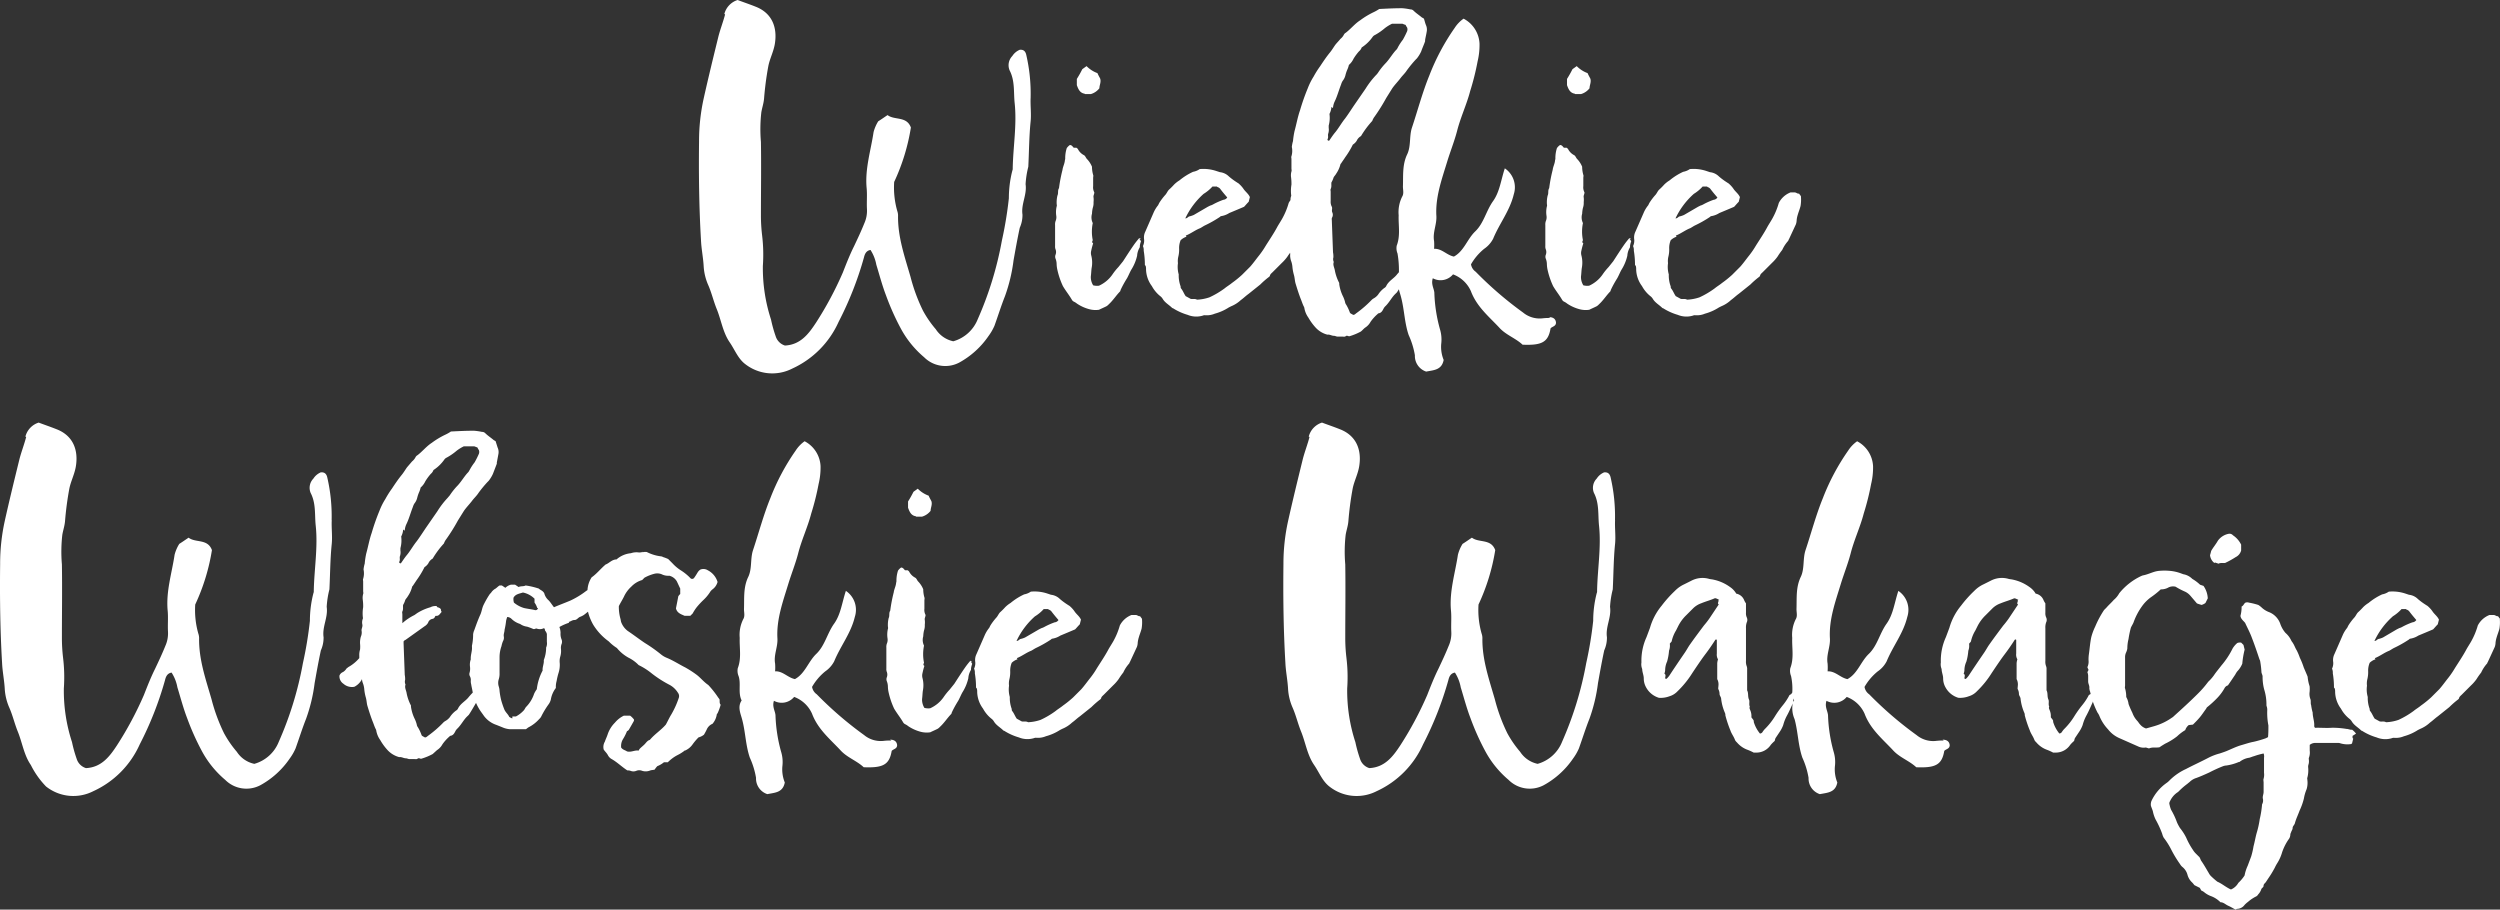 <svg id="Group_574" data-name="Group 574" xmlns="http://www.w3.org/2000/svg" xmlns:xlink="http://www.w3.org/1999/xlink" width="541.25" height="196.932" viewBox="0 0 541.25 196.932">
  <rect x="0" y="0" width="541.25" height="196.932" fill="#333333" stroke="none"/>
  <defs>
    <clipPath id="clip-path">
      <rect id="Rectangle_86" data-name="Rectangle 86" width="541.25" height="196.932" fill="#fff"/>
    </clipPath>
  </defs>
  <g id="Group_573" data-name="Group 573" clip-path="url(#clip-path)">
    <path id="Path_616" data-name="Path 616" d="M310.492,81.087l.165-.09.757.252c.42-.252.927-.085,1.434-.167a19.987,19.987,0,0,0,2.272-1.261,2.23,2.23,0,0,0,1.178-1.434V77.125a5.135,5.135,0,0,0-1.765-2.02,1,1,0,0,0-.927-.331,3.75,3.75,0,0,0-2.356,1.513c-.42.757-1.009,1.434-1.434,2.189-.083.331-.167.674-.252.927a2.42,2.42,0,0,0,.927,1.683" transform="translate(168.909 40.791)" fill="#fff"/>
    <path id="Path_617" data-name="Path 617" d="M320.413,117.409a13.522,13.522,0,0,0,2.609-1.6,9.71,9.71,0,0,1,1.765-1.346,2.358,2.358,0,0,1,.757-1.094l.91-.1c.505-.5,1.009-1.009,1.434-1.513.505-.59.927-1.261,1.434-1.935a.832.832,0,0,1,.331-.42,23.079,23.079,0,0,0,2.1-1.935,10.493,10.493,0,0,0,1.6-2.189,1.194,1.194,0,0,1,.674-.5c.589-.841,1.094-1.6,1.6-2.356a4.474,4.474,0,0,1,.422-.674,5.275,5.275,0,0,0,1.093-1.683,18.958,18.958,0,0,1,.505-3.029L337.4,96.02l-.5-.5a1.518,1.518,0,0,0-.841.083,4.675,4.675,0,0,0-1.011,1.179,17.6,17.6,0,0,1-2.441,3.7c-.505.674-1.094,1.346-1.6,2.1a8.892,8.892,0,0,1-.757.927l-.5.5a21.855,21.855,0,0,1-2.274,2.609c-1.683,1.683-3.448,3.281-5.216,4.881a1.2,1.2,0,0,1-.331.252,12.673,12.673,0,0,1-3.864,1.855l-1.765.5a2.78,2.78,0,0,1-1.261-.841c-.252-.252-.42-.589-.672-.841a4.965,4.965,0,0,1-1.011-1.683,19.878,19.878,0,0,1-.841-1.935,4.016,4.016,0,0,0-.5-1.515,6.6,6.6,0,0,0-.252-1.855c-.085-.168,0-.42,0-.674V98.714A2.336,2.336,0,0,1,312,97.62a3.2,3.2,0,0,0,.252-.841,8.316,8.316,0,0,1,.252-2.02,21.179,21.179,0,0,1,.505-2.441c.167-.42.422-.757.589-1.179a13.887,13.887,0,0,1,1.855-3.53,8.516,8.516,0,0,1,1.935-1.935,18.208,18.208,0,0,0,2.1-1.683,3.293,3.293,0,0,0,1.515-.331,2.266,2.266,0,0,1,1.683-.252,16.557,16.557,0,0,0,2.1,1.094,3.463,3.463,0,0,1,1.094.841c.505.589,1.009,1.178,1.434,1.683.42.167.757.252,1.009.331a2.573,2.573,0,0,0,.841-.42q.255-.5.505-1.009a5.174,5.174,0,0,0-.927-2.692L328,82.983a8.75,8.75,0,0,0-1.683-1.261,3.613,3.613,0,0,0-1.935-1.009c-.085,0-.167-.085-.252-.085a9.288,9.288,0,0,0-3.029-.672,10.234,10.234,0,0,0-1.6,0,5.606,5.606,0,0,0-1.178.167c-.927.252-1.765.674-2.692.841-.085,0-.17.083-.252.083a13.44,13.44,0,0,0-4.881,3.787,4.884,4.884,0,0,1-1.178,1.434c-.505.589-1.094,1.093-1.6,1.683l-.5.5a21.4,21.4,0,0,0-1.935,3.618,12.379,12.379,0,0,0-.841,2.272c-.252,1.179-.337,2.441-.505,3.618a7.689,7.689,0,0,0-.084,1.434,2.732,2.732,0,0,1-.252,1.434,4.122,4.122,0,0,0,.252.589l-.252.5a2.457,2.457,0,0,1,.167.757v1.261c0,.5.331.927.252,1.434a2.456,2.456,0,0,0,.167.757c.034.172.082.342.121.51l-.386.229a12.206,12.206,0,0,1-1.434,2.187,24.244,24.244,0,0,0-1.683,2.356,14.775,14.775,0,0,1-2.272,2.863,4.748,4.748,0,0,0-.505.672.724.724,0,0,1-.5.252,7.322,7.322,0,0,1-1.346-2.524c.085-.42-.331-.674-.5-1.009a3.2,3.2,0,0,0-.252-1.515c-.085-.252-.252-.5-.085-.757-.252-.505,0-1.094-.167-1.515-.331-.674-.085-1.434-.422-2.02V101.32a1.661,1.661,0,0,0-.085-.674,2.663,2.663,0,0,1-.167-1.178V92.4a3.267,3.267,0,0,1,.167-1.261,1.234,1.234,0,0,0,0-1.093,2.155,2.155,0,0,1-.167-1.011V87.014a3.459,3.459,0,0,1-.422-.757,2.275,2.275,0,0,0-1.683-1.346,4.393,4.393,0,0,0-1.346-1.434,9.356,9.356,0,0,0-3.618-1.6c-.337-.083-.674-.083-.927-.167a5.18,5.18,0,0,0-3.864.42l-1.515.757a6.8,6.8,0,0,0-2.02,1.434,25.77,25.77,0,0,0-2.861,3.2,13.139,13.139,0,0,0-2.524,4.791l-.757,2.02a12.239,12.239,0,0,0-1.093,5.47,2.694,2.694,0,0,0,.167,1.434c0,.672.331,1.346.331,2.02a3.9,3.9,0,0,0,.505,1.935,4.7,4.7,0,0,0,2.782,2.272,5.344,5.344,0,0,0,2.272-.331,3.927,3.927,0,0,0,1.765-1.094,20.562,20.562,0,0,0,3.2-3.955c.841-1.261,1.683-2.524,2.609-3.788.841-1.093,1.6-2.187,2.356-3.366.083-.083.167-.167.331,0v2.944a2.006,2.006,0,0,0,.252,1.264,3.72,3.72,0,0,0-.167.841v3.281a.512.512,0,0,0,.083.331,2.509,2.509,0,0,1,.17,1.346c0,.252-.085.505,0,.674a2.232,2.232,0,0,1,.252,1.009c0,.331.252.589.337.927a10.531,10.531,0,0,0,.841,3.2,1.069,1.069,0,0,1,.083.505,25.066,25.066,0,0,0,1.094,3.281c.252.757.757,1.346,1.009,2.1a2.24,2.24,0,0,0,.42.505,5.418,5.418,0,0,0,2.1,1.515,11.833,11.833,0,0,1,1.515.674h.505a3.742,3.742,0,0,0,3.2-1.683,7.716,7.716,0,0,1,.841-.841,4.92,4.92,0,0,1,.167-.59l1.009-1.513a6.645,6.645,0,0,0,.674-1.346,9.109,9.109,0,0,1,.841-2.1c.5-.927.927-1.935,1.346-2.861v-.168a17.23,17.23,0,0,0,1.034,2.451,3.305,3.305,0,0,1,.422.757,9.281,9.281,0,0,0,1.855,2.863,6.345,6.345,0,0,0,2.524,1.935L314.607,118a2.732,2.732,0,0,0,1.434.252c.331-.085.672.167.927.167.757-.331,1.515-.085,2.272-.252.337-.252.757-.5,1.179-.757m-31.91-31.151c.167.42-.337.757.084,1.009l-2.02,3.029a18.317,18.317,0,0,1-1.179,1.515c-1.009,1.346-2.02,2.692-3.029,4.124-.42.589-.757,1.261-1.179,1.855-1.093,1.6-2.187,3.2-3.281,4.881a4.8,4.8,0,0,1-.589.674c-.167.083-.252,0-.337-.085,0-.331.252-.757-.167-1.009a2.457,2.457,0,0,0,.167-.757,4.6,4.6,0,0,1,.422-1.855,11.392,11.392,0,0,0,.422-2.356,3.12,3.12,0,0,0,.168-1.515c.167-.252.419-.42.419-.589a7.613,7.613,0,0,1,.927-2.272l.505-1.009a8.827,8.827,0,0,1,1.683-2.272l1.515-1.515a4.785,4.785,0,0,1,1.765-1.094c1.009-.42,2.02-.674,2.944-1.094.422,0,.674.337,1.009.252Z" transform="translate(148.316 43.609)" fill="#fff"/>
    <path id="Path_618" data-name="Path 618" d="M295.149,126.43l.246.172a12.479,12.479,0,0,0-1.765.085,5.636,5.636,0,0,1-4.122-1.261,78.847,78.847,0,0,1-10.266-8.836,2.427,2.427,0,0,1-1.011-1.6,11.977,11.977,0,0,1,2.863-3.366,5.978,5.978,0,0,0,1.935-2.187c1.346-3.283,3.618-6.06,4.461-9.6a4.946,4.946,0,0,0-1.935-5.637c-.841,2.524-1.094,5.05-2.524,7.068-1.515,2.1-2.02,4.791-3.864,6.564-1.765,1.683-2.439,4.292-4.637,5.47-1.6-.331-2.609-1.765-4.292-1.683a11.326,11.326,0,0,0,0-1.683c-.331-1.855.59-3.53.505-5.385-.252-4.124,1.178-7.994,2.356-11.866.674-2.189,1.515-4.292,2.1-6.479.757-3.029,2.1-5.807,2.861-8.751a54.9,54.9,0,0,0,1.6-6.4,15.2,15.2,0,0,0,.42-3.864,6.445,6.445,0,0,0-3.45-5.385,7.32,7.32,0,0,0-1.935,2.02,48.073,48.073,0,0,0-5.47,10.266c-1.515,3.71-2.524,7.574-3.787,11.36-.589,1.855-.167,3.957-1.009,5.719-1.094,2.272-.841,4.637-.927,6.985,0,.757.252,1.515-.167,2.189a7.537,7.537,0,0,0-.757,4.039c-.085,2.189.422,4.377-.42,6.564a2.971,2.971,0,0,0,.167,1.683,13.328,13.328,0,0,1,.264,3.589.81.81,0,0,0-.19.291l-.41.246a12.21,12.21,0,0,1-1.434,2.187,23.36,23.36,0,0,0-1.683,2.356,14.784,14.784,0,0,1-2.274,2.863,4.539,4.539,0,0,0-.5.672.728.728,0,0,1-.505.252,7.322,7.322,0,0,1-1.346-2.524c.083-.42-.337-.674-.505-1.009a3.2,3.2,0,0,0-.252-1.515c-.083-.252-.252-.5-.083-.757-.252-.505,0-1.094-.17-1.515-.331-.674-.083-1.434-.42-2.02v-4.543a1.66,1.66,0,0,0-.083-.674,2.661,2.661,0,0,1-.167-1.178v-7.068a3.266,3.266,0,0,1,.167-1.261,1.255,1.255,0,0,0,0-1.093,2.156,2.156,0,0,1-.167-1.011V96.9a3.306,3.306,0,0,1-.422-.757,2.276,2.276,0,0,0-1.683-1.346,4.408,4.408,0,0,0-1.346-1.434,9.355,9.355,0,0,0-3.618-1.6c-.331-.083-.674-.083-.927-.167a5.188,5.188,0,0,0-3.864.42l-1.515.757a6.768,6.768,0,0,0-2.02,1.434,25.657,25.657,0,0,0-2.863,3.2,13.138,13.138,0,0,0-2.524,4.791l-.757,2.02a12.257,12.257,0,0,0-1.094,5.47,2.693,2.693,0,0,0,.167,1.434c0,.672.337,1.346.337,2.02a3.909,3.909,0,0,0,.5,1.935,4.7,4.7,0,0,0,2.782,2.272,5.344,5.344,0,0,0,2.272-.331,3.927,3.927,0,0,0,1.765-1.094,20.563,20.563,0,0,0,3.2-3.955c.841-1.261,1.683-2.524,2.607-3.788.841-1.093,1.6-2.187,2.356-3.366.085-.083.167-.167.337,0v2.944a2.028,2.028,0,0,0,.252,1.264,3.718,3.718,0,0,0-.167.841v3.281a.5.5,0,0,0,.085.331,2.493,2.493,0,0,1,.167,1.346c0,.252-.085.505,0,.674a2.253,2.253,0,0,1,.252,1.009c0,.331.252.589.331.927a10.575,10.575,0,0,0,.841,3.2,1.07,1.07,0,0,1,.085.505,24.759,24.759,0,0,0,1.094,3.281c.252.757.757,1.346,1.009,2.1a2.2,2.2,0,0,0,.42.505,5.391,5.391,0,0,0,2.1,1.515,12.055,12.055,0,0,1,1.515.674h.5a3.739,3.739,0,0,0,3.2-1.683,7.712,7.712,0,0,1,.841-.841,5.58,5.58,0,0,1,.167-.59q.508-.756,1.009-1.513a6.646,6.646,0,0,0,.674-1.346,9.134,9.134,0,0,1,.841-2.1c.453-.832.838-1.725,1.215-2.57a5.809,5.809,0,0,0,.4,3.4c.757,2.782.757,5.637,1.683,8.331a17.509,17.509,0,0,1,1.346,4.377,3.553,3.553,0,0,0,2.439,3.53c1.683-.331,3.366-.331,3.787-2.524a7.493,7.493,0,0,1-.5-3.71,7.614,7.614,0,0,0-.252-2.782,32.964,32.964,0,0,1-1.261-8.079c-.085-.927-.757-1.855-.331-3.114a3.5,3.5,0,0,0,4.376-.841,6.852,6.852,0,0,1,3.864,3.618c1.264,3.366,3.864,5.47,6.144,7.909,1.434,1.6,3.53,2.272,5.05,3.7,4.124.168,5.555-.5,6.06-3.53.331-.42,1.178-.42,1.178-1.261-.085-.841-.674-1.178-1.515-1.178M246.591,96.119c.167.42-.331.757.085,1.009l-2.02,3.029a18.308,18.308,0,0,1-1.178,1.515c-1.009,1.346-2.02,2.692-3.029,4.124-.42.589-.757,1.261-1.178,1.855-1.094,1.6-2.189,3.2-3.283,4.881a4.793,4.793,0,0,1-.589.674.243.243,0,0,1-.331-.085c0-.331.252-.757-.169-1.009a2.459,2.459,0,0,0,.169-.757,4.577,4.577,0,0,1,.42-1.855,11.6,11.6,0,0,0,.42-2.356,3.139,3.139,0,0,0,.167-1.515c.167-.252.422-.42.422-.589a7.57,7.57,0,0,1,.927-2.272l.505-1.009a8.828,8.828,0,0,1,1.683-2.272l1.515-1.515a4.785,4.785,0,0,1,1.765-1.094c1.009-.42,2.02-.674,2.944-1.094.42,0,.672.337,1.009.252Zm16.229,22.129a4.742,4.742,0,0,1,.022-.756,3.089,3.089,0,0,0,.155.419,2.637,2.637,0,0,0-.182.337" transform="translate(125.438 33.727)" fill="#fff"/>
    <path id="Path_619" data-name="Path 619" d="M344.89,111.943c-.422.085-.841-.167-1.261-.167a18.607,18.607,0,0,0-3.114-.252c-1.094.085-2.189,0-3.281,0-.168,0-.337.085-.505-.083,0-.085-.085-.168-.085-.252.085-1.009-.331-1.935-.331-2.944a10.656,10.656,0,0,1-.331-1.6c-.17-.42,0-.927-.17-1.346a3.138,3.138,0,0,1-.167-1.515,6.362,6.362,0,0,0,0-1.261,8.75,8.75,0,0,1-.42-2.02c0-.085-.085-.168-.085-.252l-.757-1.765a15.623,15.623,0,0,0-.841-2.1,13.049,13.049,0,0,0-.674-1.6c-.331-.505-.5-1.094-.841-1.6-.083-.167-.252-.331-.331-.5A4.915,4.915,0,0,0,330.434,91a6.029,6.029,0,0,1-1.094-1.855,4.248,4.248,0,0,0-2.356-2.607,4.961,4.961,0,0,1-1.683-1.009,4.661,4.661,0,0,0-.757-.59,14.4,14.4,0,0,0-2.02-.5,1.156,1.156,0,0,0-.757,0c-.331.167-.42.674-.841.841a7.306,7.306,0,0,1-.252,2.02c.085.674.589,1.009,1.009,1.515.505,1.094,1.094,2.189,1.515,3.366.589,1.515,1.094,3.029,1.6,4.546a1.193,1.193,0,0,1,.167.5,19.294,19.294,0,0,1,.252,2.189c0,.331.252.674.252,1.009a10.494,10.494,0,0,0,.337,2.782,11.041,11.041,0,0,1,.5,3.281,1.07,1.07,0,0,0,.085.505,2.32,2.32,0,0,1,.085.757,14.429,14.429,0,0,0,.252,3.283c0,.841,0,1.683-.083,2.524l-.505.252a23.5,23.5,0,0,1-2.607.757c-.927.167-1.855.5-2.782.757-1.094.337-2.1.841-3.114,1.261-.42.167-.927.337-1.434.505a12.179,12.179,0,0,0-2.439.927c-1.6.841-3.281,1.6-4.881,2.441a12.176,12.176,0,0,0-3.618,2.524,3.666,3.666,0,0,1-.589.5,9.928,9.928,0,0,0-3.215,3.779,2.007,2.007,0,0,0-.167,1.178c.167.505.331.841.42,1.178a7.341,7.341,0,0,0,.589,1.765,20.943,20.943,0,0,1,1.434,3.114,3.426,3.426,0,0,0,.331.841,15.946,15.946,0,0,1,1.6,2.524,25,25,0,0,0,1.935,3.2,2.28,2.28,0,0,0,.589.674,3.247,3.247,0,0,1,1.011,1.6,3.482,3.482,0,0,0,1.009,1.683c.252.252.42.505.5.589l1.179.59a4.781,4.781,0,0,0,.331.589,2.108,2.108,0,0,1,.589.331,4.891,4.891,0,0,0,1.434.841,5.651,5.651,0,0,1,2.1,1.346c.672,0,1.093.5,1.683.757s1.093.589,1.6.841c.167-.083.252-.167.331-.167a2.036,2.036,0,0,0,1.6-.841,5.419,5.419,0,0,1,.757-.674,8.065,8.065,0,0,1,1.765-1.178,1.021,1.021,0,0,0,.42-.42,2.986,2.986,0,0,0,.674-1.094c.083-.331.5-.42.5-.757,0-.42.337-.59.505-.841l.5-.757a21.913,21.913,0,0,0,1.434-2.356,9.279,9.279,0,0,1,.5-.927,9.093,9.093,0,0,0,1.094-2.441,11.547,11.547,0,0,1,1.346-2.693,1.777,1.777,0,0,0,.42-1.094,1.194,1.194,0,0,1,.167-.5c.083-.337.331-.589.331-.927,0-.42.42-.674.505-1.094.252-.927.674-1.765,1.009-2.693a13.811,13.811,0,0,0,.927-2.607,9.094,9.094,0,0,1,.589-2.02,4.792,4.792,0,0,0,.167-1.935c0-.167-.085-.42,0-.589a6.288,6.288,0,0,0,.167-2.189,1.6,1.6,0,0,1,.085-.672,2.365,2.365,0,0,0,.083-.757c0-.252-.083-.5,0-.674a3.153,3.153,0,0,0,.17-1.513v-1.258a1.9,1.9,0,0,1,1.261-.42h4.791a1.443,1.443,0,0,1,.589.083,5.207,5.207,0,0,0,2.272.167c.085,0,.17-.083.252-.167.085-.331.167-.674.252-1.009-.252-.167-.087-.42-.167-.589l.773-.5a4.015,4.015,0,0,0-.841-.841M325.611,122.8l.079-.082c-.083.167,0,.42,0,.674v2.02c0,.505-.252.927-.167,1.434a1.672,1.672,0,0,1-.167,1.261,21.09,21.09,0,0,1-.505,3.2,19.7,19.7,0,0,1-.672,3.029c-.252.927-.422,1.935-.674,2.861a16.563,16.563,0,0,1-.505,2.189q-.378,1.011-.757,2.02a8.745,8.745,0,0,0-.674,2.1,8.391,8.391,0,0,1-1.346,1.6,3.31,3.31,0,0,1-1.6,1.434c-1.009-.42-1.935-1.261-2.944-1.683a16.3,16.3,0,0,1-1.261-1.094,2.606,2.606,0,0,1-.589-.757c-.505-.841-1.011-1.765-1.6-2.609-.252-.331-.252-.757-.589-1.009l-.757-.757a4.674,4.674,0,0,1-.505-.674,15.685,15.685,0,0,1-1.434-2.609,11.231,11.231,0,0,0-1.346-2.1,9.484,9.484,0,0,1-.672-1.261,15.594,15.594,0,0,0-1.261-2.693,5.411,5.411,0,0,1-.331-1.094.812.812,0,0,1,.085-.757,4.619,4.619,0,0,1,1.513-1.855,2.206,2.206,0,0,0,.505-.422,15.1,15.1,0,0,1,1.765-1.513c.167-.168.331-.252.5-.42a3.568,3.568,0,0,1,1.434-.841c.927-.337,1.855-.757,2.782-1.179a31.774,31.774,0,0,1,2.944-1.346,2.448,2.448,0,0,1,.757-.168,10.811,10.811,0,0,0,2.693-.757.309.309,0,0,0,.252-.085,4.343,4.343,0,0,1,2.02-.841c.331-.083.674-.252,1.009-.331a15.28,15.28,0,0,1,2.1-.589,1.856,1.856,0,0,1,.085.927v3.264a3.138,3.138,0,0,1-.167,1.515" transform="translate(164.382 46.033)" fill="#fff"/>
    <path id="Path_620" data-name="Path 620" d="M363.008,88.877v-.094c-.083-.167-.252-.331-.42-.589-.331.083-.589-.252-.927-.252h-.927a4.808,4.808,0,0,0-2.524,2.272,15.747,15.747,0,0,1-1.434,3.45c-.337.589-.674,1.094-1.011,1.683-.757,1.434-1.683,2.782-2.524,4.122a18.567,18.567,0,0,1-1.434,2.1c-.674.841-1.261,1.683-1.935,2.441l-1.765,1.765a22.033,22.033,0,0,1-2.189,1.765c-.5.42-1.094.757-1.6,1.178a18.624,18.624,0,0,1-3.283,1.935,9.47,9.47,0,0,1-2.692.505c-.42-.252-.841-.085-1.346-.167-.331-.168-.757-.42-1.093-.59-.42-.589-.589-1.178-1.009-1.683a.618.618,0,0,1-.085-.42,6.814,6.814,0,0,1-.422-2.607,5.89,5.89,0,0,1-.167-2.441,3.967,3.967,0,0,1,.083-1.434,6.282,6.282,0,0,0,.167-1.765,4.4,4.4,0,0,1,.337-1.765,3.345,3.345,0,0,1,1.261-.757l-.155-.246c1.093-.42,2.02-1.179,3.114-1.6.331-.167.674-.42,1.009-.589a25.388,25.388,0,0,0,3.283-1.855c.083-.085.167-.167.252-.167a4.522,4.522,0,0,0,1.765-.674c1.009-.42,2.02-.841,3.2-1.346.252-.252.589-.674,1.009-1.094l.252-1.009c-.337-.757-1.009-1.178-1.434-1.855A6.288,6.288,0,0,0,347.353,86c-.083-.083-.167-.083-.252-.167a14.808,14.808,0,0,1-1.855-1.346,3.236,3.236,0,0,0-1.935-.927l-.757-.252a8.788,8.788,0,0,0-3.618-.42,3.654,3.654,0,0,1-1.434.589,13.41,13.41,0,0,0-2.944,1.855,6.382,6.382,0,0,0-1.178.927,14.046,14.046,0,0,1-1.094,1.094c-.331.331-.505.841-.841,1.178a12.508,12.508,0,0,0-1.261,1.683c-.085.167-.167.337-.252.505a6.818,6.818,0,0,0-1.009,1.683l-1.765,4.039a2.873,2.873,0,0,0-.252,1.683,2.732,2.732,0,0,1-.252,1.434,2.153,2.153,0,0,1,.167,1.009,18.588,18.588,0,0,1,.252,3.029c0,.083.083.167.167.252a2.362,2.362,0,0,1,.083.757,6.277,6.277,0,0,0,1.261,3.618,7.148,7.148,0,0,0,1.935,2.272,2.2,2.2,0,0,1,.42.505c.505.841,1.346,1.261,2.02,1.935.083.085.252.085.331.168a12.227,12.227,0,0,0,3.029,1.346,4.887,4.887,0,0,0,3.281.167,1.068,1.068,0,0,1,.505-.083,4.436,4.436,0,0,0,2.1-.337,10.739,10.739,0,0,0,3.029-1.346l.505-.252a6.946,6.946,0,0,0,2.1-1.346c.589-.42,1.094-.927,1.683-1.346l2.524-2.02a18.55,18.55,0,0,1,1.935-1.683c.084-.083.167-.167.167-.252.085-.337.331-.505.589-.757l2.02-2.02a8.959,8.959,0,0,0,1.178-1.346,14.681,14.681,0,0,1,1.009-1.434,7.655,7.655,0,0,1,1.261-1.935c.085-.083.085-.252.17-.331l1.513-3.283a3.055,3.055,0,0,0,.167-.927,5.916,5.916,0,0,1,.252-1.179c.167-.589.422-1.178.59-1.855a8.187,8.187,0,0,0,.083-2.02m-23.212-.611a8.509,8.509,0,0,0,1.935-1.6h1.009v.1a1.145,1.145,0,0,1,.674.42c.505.672,1.009,1.261,1.515,1.855a1.114,1.114,0,0,1-.841.5,16.124,16.124,0,0,0-2.1.927,3.088,3.088,0,0,1-.757.331l-.505.252-3.016,1.771a4.734,4.734,0,0,1-1.009.331c-.252.085-.42.42-.841.42a16.508,16.508,0,0,1,3.955-5.3" transform="translate(178.232 45.206)" fill="#fff"/>
    <path id="Path_621" data-name="Path 621" d="M251.564,80.324a37.364,37.364,0,0,0-.927-9.173c-.168-.841-.59-1.261-1.434-1.178a3.543,3.543,0,0,0-1.6,1.346,2.87,2.87,0,0,0-.589,3.114c1.178,2.274.841,4.713,1.094,7.07.5,4.713-.337,9.428-.42,14.138a1.044,1.044,0,0,1-.085.5,24.2,24.2,0,0,0-.757,5.975,83.239,83.239,0,0,1-1.515,9.169,75.034,75.034,0,0,1-5.216,17,8.036,8.036,0,0,1-5.3,4.791,6,6,0,0,1-3.787-2.609,22.884,22.884,0,0,1-2.782-4.037,38.119,38.119,0,0,1-2.693-7.322c-1.261-4.376-2.782-8.666-2.694-13.292a3.013,3.013,0,0,0-.167-.927,18.631,18.631,0,0,1-.674-6.311A44.132,44.132,0,0,0,225.636,86.8c-.927-2.524-3.53-1.516-5.05-2.692-.757.5-1.346.927-2.02,1.346a8.241,8.241,0,0,0-1.009,2.356c-.59,3.955-1.855,7.832-1.515,11.948.167,1.515,0,3.114.083,4.713a6.623,6.623,0,0,1-.589,3.113c-.674,1.683-1.434,3.283-2.187,4.881-.927,1.855-1.683,3.787-2.441,5.719a74.512,74.512,0,0,1-5.8,10.852c-1.6,2.441-3.366,4.791-6.728,4.963a3.033,3.033,0,0,1-2.02-2.02,29.063,29.063,0,0,1-1.009-3.618,35.941,35.941,0,0,1-1.765-11.612,34.982,34.982,0,0,0-.167-6.646,36.554,36.554,0,0,1-.252-4.292c0-5.3.085-10.6,0-15.9a32.529,32.529,0,0,1,.085-6.4c.167-1.009.505-1.935.589-2.944a67.972,67.972,0,0,1,.927-7.068c.331-1.683,1.178-3.2,1.434-4.963.505-3.281-.505-6.479-4.207-7.909-1.261-.505-2.524-.927-3.864-1.434a4.306,4.306,0,0,0-2.873,3.036l.169.085c-.422,1.6-1.009,3.114-1.434,4.713-1.094,4.459-2.189,8.918-3.2,13.464a42.768,42.768,0,0,0-1.009,9.257c-.085,7.153,0,14.3.42,21.458.085,1.935.505,3.864.589,5.805a11.875,11.875,0,0,0,.927,3.787c.757,1.683,1.178,3.535,1.855,5.218,1.009,2.439,1.346,5.131,2.861,7.32,1.094,1.6,1.765,3.448,3.283,4.637a9.51,9.51,0,0,0,10.266,1.009A20.188,20.188,0,0,0,210,128.883,73.312,73.312,0,0,0,215.475,115c.167-.674.422-1.515,1.434-1.683a8.821,8.821,0,0,1,1.261,3.2c.674,2.187,1.261,4.461,2.1,6.646a54.344,54.344,0,0,0,3.2,7.153,21.359,21.359,0,0,0,5.05,6.227,6.48,6.48,0,0,0,7.574,1.178,18.415,18.415,0,0,0,6.4-5.805,11.287,11.287,0,0,0,1.261-2.189c.757-2.1,1.434-4.292,2.274-6.4a35.754,35.754,0,0,0,1.855-7.742c.42-2.356.841-4.713,1.346-7.068a6.715,6.715,0,0,0,.59-2.863c-.337-2.272,1.009-4.291.672-6.564a19.607,19.607,0,0,1,.59-3.787c.167-3.281.167-6.563.5-9.846.167-1.683-.083-3.448,0-5.132" transform="translate(98.082 32.297)" fill="#fff"/>
    <path id="Path_622" data-name="Path 622" d="M128.873,74.423l.087.085h1.261a3.663,3.663,0,0,0,1.855-1.263c0-.674.42-1.346.167-2.1-.167-.331-.422-.757-.589-1.178a6.294,6.294,0,0,1-2.356-1.515c-.331.252-.589.42-.927.674-.337.672-.757,1.434-1.179,2.1v1.346c.337.927.674,1.683,1.683,1.855" transform="translate(69.4 37.348)" fill="#fff"/>
    <path id="Path_623" data-name="Path 623" d="M142.743,99.867c-.083-.083-.167-.083-.252-.167h-.167a18.3,18.3,0,0,0-1.178,1.515c-.757,1.094-1.515,2.272-2.272,3.448l-1.011,1.261a13.3,13.3,0,0,0-1.346,1.683,7.089,7.089,0,0,1-2.863,2.356,3.215,3.215,0,0,1-1.261-.083,3.359,3.359,0,0,1-.5-1.935c.083-.589.083-1.179.167-1.765a6.2,6.2,0,0,0-.085-2.782,2.065,2.065,0,0,1,0-1.009,15.48,15.48,0,0,1,.42-1.6c-.42-.252-.083-.589-.083-.674a9.143,9.143,0,0,1,0-3.71,2.812,2.812,0,0,1-.167-2.02,6.428,6.428,0,0,1,.167-1.261,3.267,3.267,0,0,0,.167-1.261,4.085,4.085,0,0,0,0-1.009c-.085-.42.167-.674.167-1.094a2.287,2.287,0,0,1-.252-1.346V86.641c0-.252.085-.505,0-.674a6.435,6.435,0,0,1-.252-1.765,5.3,5.3,0,0,0-1.094-1.683c-.252-.252-.337-.672-.674-.841a3.034,3.034,0,0,1-1.261-1.261c-.085-.167-.252-.252-.331-.331h-.59c-.252-.252-.42-.589-.841-.589a2.581,2.581,0,0,0-.672.674,7.079,7.079,0,0,0-.337,2.272c0,.167-.083.331-.083.5-.085.674-.42,1.261-.505,1.935a32.75,32.75,0,0,0-.757,3.955c-.337.505-.085,1.094-.337,1.6a6.282,6.282,0,0,0-.167,1.765c0,.168.085.42,0,.59a5.451,5.451,0,0,0-.085,2.02,2.054,2.054,0,0,1-.083,1.009,2.153,2.153,0,0,0-.167,1.009v4.546a1.66,1.66,0,0,0,.083.674,1.651,1.651,0,0,1,0,1.261,1.177,1.177,0,0,0,0,.757,3.363,3.363,0,0,1,.252,1.261,6.427,6.427,0,0,0,.167,1.261,16.684,16.684,0,0,0,1.179,3.45c.589,1.009,1.346,1.935,1.935,2.944a1.029,1.029,0,0,0,.42.42,2.951,2.951,0,0,1,.674.42A8.733,8.733,0,0,0,131.387,115a5.208,5.208,0,0,0,2.272.167c.505-.252,1.094-.5,1.6-.757a2.231,2.231,0,0,0,.5-.42c.927-.841,1.6-1.935,2.441-2.782.083-.083.083-.252.167-.42a22.958,22.958,0,0,1,1.346-2.439c.331-.589.589-1.261.927-1.855a9.646,9.646,0,0,0,1.261-3.029,3.919,3.919,0,0,1,.505-1.683.636.636,0,0,0,.083-.42,4.555,4.555,0,0,1,.252-1.009,1.743,1.743,0,0,0-.331-.505Z" transform="translate(67.738 43.376)" fill="#fff"/>
    <path id="Path_624" data-name="Path 624" d="M136.36,126.427l.249.172a12.255,12.255,0,0,0-1.765.085,5.635,5.635,0,0,1-4.122-1.261,78.968,78.968,0,0,1-10.266-8.836,2.427,2.427,0,0,1-1.011-1.6,11.975,11.975,0,0,1,2.863-3.366,6.031,6.031,0,0,0,1.935-2.187c1.345-3.283,3.617-6.06,4.458-9.6a4.947,4.947,0,0,0-1.935-5.637c-.841,2.524-1.094,5.05-2.524,7.068-1.516,2.1-2.02,4.791-3.872,6.564-1.764,1.683-2.439,4.292-4.637,5.47-1.6-.331-2.609-1.765-4.292-1.683a10.93,10.93,0,0,0,0-1.683c-.329-1.855.59-3.53.507-5.385-.253-4.124,1.176-7.994,2.356-11.866.672-2.189,1.515-4.292,2.1-6.479.757-3.029,2.1-5.807,2.859-8.751a54.9,54.9,0,0,0,1.6-6.4,15.193,15.193,0,0,0,.42-3.864,6.444,6.444,0,0,0-3.451-5.385,7.343,7.343,0,0,0-1.935,2.02,48.14,48.14,0,0,0-5.47,10.266c-1.515,3.71-2.524,7.574-3.787,11.36-.589,1.855-.167,3.957-1.008,5.719-1.1,2.272-.841,4.637-.927,6.985,0,.757.252,1.515-.168,2.189a7.536,7.536,0,0,0-.756,4.039c-.087,2.189.42,4.377-.422,6.564a2.959,2.959,0,0,0,.168,1.683c.589,1.683-.168,3.618.672,5.3-.927,1.346-.252,2.782.085,4.039.757,2.782.757,5.637,1.683,8.331a17.367,17.367,0,0,1,1.346,4.377,3.557,3.557,0,0,0,2.441,3.53c1.683-.331,3.366-.331,3.785-2.524a7.531,7.531,0,0,1-.5-3.71,7.581,7.581,0,0,0-.252-2.782,32.963,32.963,0,0,1-1.261-8.079c-.083-.927-.757-1.855-.337-3.114a3.5,3.5,0,0,0,4.377-.841,6.847,6.847,0,0,1,3.864,3.618c1.261,3.366,3.864,5.47,6.142,7.909,1.434,1.6,3.53,2.272,5.05,3.7,4.124.168,5.555-.5,6.059-3.53.337-.42,1.179-.42,1.179-1.261-.085-.841-.672-1.178-1.513-1.178" transform="translate(56.368 33.725)" fill="#fff"/>
    <path id="Path_625" data-name="Path 625" d="M172.793,88.865v-.083c-.083-.167-.252-.331-.42-.589-.332.083-.589-.252-.927-.252h-.927a4.807,4.807,0,0,0-2.524,2.272,15.6,15.6,0,0,1-1.433,3.45c-.337.589-.674,1.094-1.011,1.683-.757,1.434-1.683,2.782-2.524,4.122a18.337,18.337,0,0,1-1.433,2.1c-.672.841-1.263,1.683-1.935,2.441l-1.765,1.765a22.229,22.229,0,0,1-2.19,1.765c-.5.42-1.094.757-1.6,1.178a18.61,18.61,0,0,1-3.281,1.935,9.578,9.578,0,0,1-2.694.505c-.42-.252-.841-.085-1.346-.167-.337-.168-.757-.42-1.094-.59-.42-.589-.589-1.178-1.008-1.683a.618.618,0,0,1-.085-.42,6.815,6.815,0,0,1-.422-2.607,5.942,5.942,0,0,1-.167-2.441,4,4,0,0,1,.085-1.434,6.285,6.285,0,0,0,.168-1.765,4.457,4.457,0,0,1,.331-1.765,3.376,3.376,0,0,1,1.261-.757l-.155-.246c1.094-.42,2.019-1.179,3.113-1.6.329-.167.672-.42,1.009-.589A25.474,25.474,0,0,0,153.1,93.24c.085-.085.169-.167.252-.167a4.522,4.522,0,0,0,1.765-.674c1.009-.42,2.02-.841,3.2-1.346.253-.252.589-.674,1.011-1.094.085-.331.167-.672.252-1.009-.332-.757-1.009-1.178-1.434-1.855A6.208,6.208,0,0,0,157.137,86c-.087-.083-.17-.083-.252-.167a14.809,14.809,0,0,1-1.855-1.346,3.249,3.249,0,0,0-1.937-.927l-.757-.252a8.737,8.737,0,0,0-3.618-.42,3.654,3.654,0,0,1-1.434.589,13.4,13.4,0,0,0-2.937,1.855,6.389,6.389,0,0,0-1.179.927,13.52,13.52,0,0,1-1.093,1.094c-.332.331-.505.841-.841,1.178a12.754,12.754,0,0,0-1.263,1.683c-.083.167-.167.337-.252.505A6.945,6.945,0,0,0,138.71,92.4q-.881,2.019-1.764,4.039a2.849,2.849,0,0,0-.252,1.683,2.717,2.717,0,0,1-.252,1.434,2.114,2.114,0,0,1,.167,1.009,18.417,18.417,0,0,1,.252,3.029c0,.083.085.167.167.252a2.322,2.322,0,0,1,.085.757,6.291,6.291,0,0,0,1.266,3.609,7.166,7.166,0,0,0,1.935,2.272,2.205,2.205,0,0,1,.422.505c.5.841,1.346,1.261,2.02,1.935.085.085.252.085.332.168a12.227,12.227,0,0,0,3.029,1.346,4.883,4.883,0,0,0,3.28.167,1.087,1.087,0,0,1,.505-.083,4.446,4.446,0,0,0,2.105-.337,10.738,10.738,0,0,0,3.029-1.346l.5-.252a6.9,6.9,0,0,0,2.105-1.346c.587-.42,1.094-.927,1.683-1.346l2.524-2.02a18.664,18.664,0,0,1,1.934-1.68c.085-.083.167-.167.167-.252.087-.337.337-.505.59-.757l2.02-2.02a8.871,8.871,0,0,0,1.178-1.346,14.678,14.678,0,0,1,1.009-1.434,7.741,7.741,0,0,1,1.261-1.935c.085-.083.085-.252.17-.331L171.7,94.84a3.008,3.008,0,0,0,.17-.927,6.028,6.028,0,0,1,.252-1.179c.167-.589.42-1.178.59-1.855a8.191,8.191,0,0,0,.083-2.02m-23.215-.6a8.467,8.467,0,0,0,1.935-1.6h1.011v.1a1.149,1.149,0,0,1,.672.42c.505.672,1.009,1.261,1.515,1.855a1.114,1.114,0,0,1-.841.5,16.333,16.333,0,0,0-2.1.927,3.051,3.051,0,0,1-.756.331l-.505.252-3.031,1.765a4.735,4.735,0,0,1-1.009.331c-.252.085-.419.42-.841.42a16.512,16.512,0,0,1,3.957-5.3" transform="translate(74.448 45.205)" fill="#fff"/>
    <path id="Path_626" data-name="Path 626" d="M129.419,117.9a20.477,20.477,0,0,0-2.02-2.524c-1.009-.674-1.683-1.6-2.609-2.272a22.524,22.524,0,0,0-2.356-1.515c-1.346-.674-2.607-1.515-4.039-2.1a4.958,4.958,0,0,1-1.261-.757,32.189,32.189,0,0,0-3.451-2.441c-1.261-.841-2.441-1.765-3.71-2.607a4.207,4.207,0,0,1-1.434-1.935c-.083-.252-.083-.505-.167-.757a9.422,9.422,0,0,1-.331-2.693c.331-.674.757-1.346,1.093-2.02a6.684,6.684,0,0,1,1.6-2.189,5.254,5.254,0,0,1,2.356-1.434l.5-.505a9.232,9.232,0,0,1,2.1-.841,2.576,2.576,0,0,1,1.6.085,3.173,3.173,0,0,0,1.683.331,2.613,2.613,0,0,1,1.6,1.179c.252.5.505,1.094.757,1.6v1.179a2.165,2.165,0,0,0-.422.5c-.168.927-.337,1.765-.505,2.609.252,1.009,1.094,1.261,1.855,1.6h1.261l.505-.5a9.358,9.358,0,0,1,1.009-1.515,18.2,18.2,0,0,1,1.261-1.346,8.939,8.939,0,0,0,1.434-1.683,2.3,2.3,0,0,1,.589-.674,2.9,2.9,0,0,0,1.094-1.6,4.192,4.192,0,0,0-2.1-2.524,1.779,1.779,0,0,0-1.6-.167,1.946,1.946,0,0,0-.589.589c-.252.42-.505.841-.757,1.178a.531.531,0,0,1-.726.187l-.031-.019-.42-.42a11.551,11.551,0,0,0-1.6-1.261,8.908,8.908,0,0,1-1.935-1.6l-.927-.927a8.925,8.925,0,0,0-1.094-.42,1.189,1.189,0,0,0-.5-.168,9.11,9.11,0,0,1-3.029-.927,2.054,2.054,0,0,0-1.009.083l.249-.164a2.153,2.153,0,0,1-1.009.167,3.7,3.7,0,0,0-1.683.168,5.485,5.485,0,0,0-3.114,1.346c-1.009,0-1.6.841-2.356,1.094-1.094.927-1.935,2.02-3.029,2.782a5.566,5.566,0,0,0-.9,2.759l-.275.182a18.049,18.049,0,0,1-3.45,2.1c-1.178.5-2.356.927-3.53,1.434-.42-.505-.757-1.094-1.178-1.515a2.961,2.961,0,0,1-.927-1.515c-.331-.589-.841-.672-1.178-1.009a15.984,15.984,0,0,0-2.863-.674c-.422.252-1.009.085-1.515.337l-.757-.505h-.927a2.729,2.729,0,0,0-1.178.674l-.757-.505h-.505c-.42.252-.674.59-1.009.757a2.663,2.663,0,0,0-.841.841,2.265,2.265,0,0,0-.42.5,19.739,19.739,0,0,0-1.266,2.278c-.252.589-.337,1.261-.589,1.855-.505,1.094-.927,2.272-1.346,3.448a2.931,2.931,0,0,0-.252.927,11.355,11.355,0,0,1-.252,2.439v.252c.085.927-.331,1.765-.252,2.694a3.465,3.465,0,0,0-.17,1.6,3.215,3.215,0,0,1-.083,1.261.993.993,0,0,0,.083.841,1.661,1.661,0,0,1,.17.927,2.363,2.363,0,0,0,.083.757c.085.589.252,1.178.337,1.765,0,.015.008.029.009.045-.329.342-.649.685-.938,1.045-.674.841-1.765,1.346-2.272,2.441a1,1,0,0,1-.42.42,5.457,5.457,0,0,0-1.346,1.434,3.174,3.174,0,0,1-1.009.841,2.264,2.264,0,0,0-.5.42,23.808,23.808,0,0,1-3.114,2.692c-.252.167-.42.42-.757.42-.589-.331-.674-.331-.757-.589a9.271,9.271,0,0,0-.757-1.6,1.276,1.276,0,0,1-.252-.59,6.334,6.334,0,0,0-.5-1.346,8.751,8.751,0,0,1-.757-2.524v-.253a9.659,9.659,0,0,1-.927-2.609c-.085-.672-.505-1.261-.252-1.935a1.421,1.421,0,0,1-.085-1.011,4.8,4.8,0,0,0-.083-1.093l-.252-6.816v-.42a.855.855,0,0,1,.422-.337l4.122-2.944a2.167,2.167,0,0,0,.757-.757,1.191,1.191,0,0,1,.927-.841.694.694,0,0,0,.505-.331c.085-.168.085-.252.252-.337.674.085.841-.42,1.261-.841a.91.91,0,0,1-.167-.589,1.164,1.164,0,0,0-.757-.42l-.167-.252a2.287,2.287,0,0,0-1.346.252,10.955,10.955,0,0,0-2.861,1.261l-.589.42A11.4,11.4,0,0,0,61.169,102v-1.941c0-.167-.085-.42,0-.589.252-.505.085-1.011.167-1.434a4.358,4.358,0,0,0,.42-.927c.085-.337.42-.589.59-.927a6.285,6.285,0,0,0,.927-2.02c0-.085.085-.167.167-.252l.841-1.261a18.79,18.79,0,0,0,1.683-2.782,2.663,2.663,0,0,0,.841-.841,2.191,2.191,0,0,1,.927-1.009,19.519,19.519,0,0,1,2.439-3.281,3.28,3.28,0,0,1,.505-.927A40.375,40.375,0,0,0,73.2,79.765l1.261-2.02c.505-.757,1.178-1.434,1.765-2.189.42-.589,1.009-1.094,1.434-1.765A25.9,25.9,0,0,1,79.6,71.436l.252-.252a7.278,7.278,0,0,0,.927-1.515l.841-2.189v-.252l.331-1.765a2.368,2.368,0,0,0-.167-1.515L81.36,62.6l-.417-.249c-.589-.505-1.261-.927-1.855-1.515a.961.961,0,0,0-.674-.252,12.807,12.807,0,0,0-1.765-.252c-1.683,0-3.366.085-4.963.168a8.45,8.45,0,0,1-1.178.672,16.961,16.961,0,0,0-2.944,1.765c-1.179.757-2.02,1.855-3.114,2.692a1.011,1.011,0,0,0-.42.42,2.84,2.84,0,0,1-.757.927l-1.087,1.266c-.42.589-.757,1.178-1.178,1.683-.757.927-1.434,1.935-2.1,2.944a20.508,20.508,0,0,0-1.434,2.272,14.15,14.15,0,0,0-1.261,2.524,46.076,46.076,0,0,0-1.683,4.791c-.505,1.434-.757,2.944-1.179,4.461a17.153,17.153,0,0,0-.331,2.189,6.607,6.607,0,0,0-.252,1.261,4.1,4.1,0,0,1-.085,2.02c-.083.167,0,.42,0,.589V95c0,.252.085.5,0,.674a3.215,3.215,0,0,0-.083,1.261,9.865,9.865,0,0,1,.083,1.6,8.188,8.188,0,0,0-.083,2.02c0,.168.083.337,0,.505a2.169,2.169,0,0,0-.085,1.261c.085.505-.252.927-.167,1.346a2.2,2.2,0,0,1-.167,1.261,4.631,4.631,0,0,0-.167,1.513,6.368,6.368,0,0,1,0,1.261,3.933,3.933,0,0,0-.168,1.346v.509a8.489,8.489,0,0,1-2.356,1.935l-.42.331a2.167,2.167,0,0,1-.757.757,1.342,1.342,0,0,0-.757.757,1.91,1.91,0,0,0,.841,1.765,2.8,2.8,0,0,0,2.356.674c.083,0,.083-.083.167-.083a3.859,3.859,0,0,0,1.434-1.434c-.085,0,0-.083.085-.083a2.456,2.456,0,0,0,.167.757,4.9,4.9,0,0,1,.331,1.515,9.9,9.9,0,0,0,.337,1.683c.167.589.167,1.178.331,1.765.331,1.093.674,2.187,1.094,3.281.252.589.42,1.178.674,1.683a1.2,1.2,0,0,1,.167.505,5.03,5.03,0,0,0,.841,1.935,12.019,12.019,0,0,0,1.516,2.1,5.27,5.27,0,0,0,2.607,1.6c.505-.085.927.252,1.434.252.252,0,.505.167.757.167H63.7c.252,0,.589.083.757-.085.331-.252.589.085.841,0a12.42,12.42,0,0,0,2.441-1.009l.927-.841a3.381,3.381,0,0,0,1.178-1.261,9.443,9.443,0,0,1,1.515-1.683c.083-.085.167-.167.252-.167.589-.085.841-.589,1.093-1.094a2.238,2.238,0,0,1,.42-.505c.841-.841,1.346-1.935,2.189-2.692l.252-.252c.56-.839,1.046-1.714,1.556-2.578a10.555,10.555,0,0,0,.629,1.237c.337.589.757,1.094,1.094,1.6a5.568,5.568,0,0,0,2.692,1.935l1.261.505a4.949,4.949,0,0,0,1.6.42h3.53c.252-.168.42-.337.589-.42a7.847,7.847,0,0,0,2.272-1.765,2.2,2.2,0,0,0,.42-.505,18.789,18.789,0,0,1,1.683-2.782,3.105,3.105,0,0,0,.42-.927,5.656,5.656,0,0,1,1.094-2.524,4.687,4.687,0,0,1,.167-1.515,13.567,13.567,0,0,1,.42-1.765,5.771,5.771,0,0,0,.252-2.1,3.626,3.626,0,0,1,.094-1.346,4.239,4.239,0,0,0,.167-1.765,2.307,2.307,0,0,1,.167-1.094,1.418,1.418,0,0,0,0-.841,3.193,3.193,0,0,1-.252-1.513,3.673,3.673,0,0,0-.252-1.261,11.3,11.3,0,0,1,2.105-.927l-.083-.172c.42-.085.757-.42,1.261-.42s.757-.505,1.178-.674a3.96,3.96,0,0,0,.841-.42c.309-.226.6-.464.892-.706.043.155.065.309.113.456a11.7,11.7,0,0,0,1.009,2.356,12.53,12.53,0,0,0,3.366,3.618,9.434,9.434,0,0,0,1.765,1.434,8.64,8.64,0,0,0,2.524,2.1,7.985,7.985,0,0,1,1.935,1.346l.252.252a14.045,14.045,0,0,1,2.782,1.765,24.239,24.239,0,0,0,3.955,2.538,4.826,4.826,0,0,1,1.765,1.683,1.186,1.186,0,0,1,.167,1.179,18.944,18.944,0,0,1-1.6,3.53c-.42.674-.757,1.434-1.179,2.187-1.009,1.179-2.356,2.02-3.366,3.2-.083.085-.167.167-.252.167-.422.168-.674.59-1.011.927s-.674.589-1.009.927a1.839,1.839,0,0,0-.252.42c-.841-.168-1.6.42-2.524.167-.331-.252-.927-.337-1.261-.841a2.9,2.9,0,0,1,.42-1.855,10.367,10.367,0,0,0,.841-1.683.841.841,0,0,0,.422-.337q.508-.883,1.009-1.765a.618.618,0,0,0,.085-.42,4.015,4.015,0,0,0-.841-.841h-1.346a5.739,5.739,0,0,0-1.935,1.513,6.476,6.476,0,0,0-1.6,2.609c-.167.505-.42,1.009-.589,1.515a2.266,2.266,0,0,0-.252,1.683c.252.42.674.757.927,1.261a2.023,2.023,0,0,0,.841.841c1.178.674,2.187,1.683,3.366,2.439a1.661,1.661,0,0,1,.674.085,1.651,1.651,0,0,0,1.261,0,1.651,1.651,0,0,1,1.261,0,2.561,2.561,0,0,0,1.765-.085c.252-.083.505-.083.927-.167a6.062,6.062,0,0,1,.589-.757,5.331,5.331,0,0,0,1.434-.841h.841a8.493,8.493,0,0,1,2.02-1.515,9.2,9.2,0,0,0,1.515-.927c0-.083.083-.083.167-.083a3.839,3.839,0,0,0,1.6-1.261,12.442,12.442,0,0,1,1.346-1.6,3.109,3.109,0,0,0,1.178-.589,12.206,12.206,0,0,0,.589-1.094,2.325,2.325,0,0,1,1.261-1.261,4.021,4.021,0,0,0,.927-2.02c0-.085.085-.167.167-.252a11.98,11.98,0,0,0,.674-1.855c-.331-.337-.167-.841-.252-1.179-.167-.252-.331-.42-.42-.589M60.5,88.7c.252-.42,0-.841.167-1.261a2.671,2.671,0,0,0,.085-1.179v-.5a6.438,6.438,0,0,0,.167-2.524,3.767,3.767,0,0,0,.422-1.515l.342.249a3.977,3.977,0,0,1,.331-1.346c.589-1.178.927-2.524,1.434-3.787a2.945,2.945,0,0,1,.337-.757,3.1,3.1,0,0,0,.589-1.179,7.508,7.508,0,0,1,.422-1.261,4.735,4.735,0,0,0,.331-1.009,4.024,4.024,0,0,0,1.011-1.346,11.147,11.147,0,0,1,1.178-1.6,1.91,1.91,0,0,0,.589-.841,8.606,8.606,0,0,0,2.356-2.272,1.24,1.24,0,0,1,.505-.42,12.642,12.642,0,0,0,2.192-1.516,9.2,9.2,0,0,1,1.515-.927h2.272l.674.252a3.731,3.731,0,0,0,.331.589,1.156,1.156,0,0,1,0,.757,18.866,18.866,0,0,1-.927,1.855,11.586,11.586,0,0,0-1.094,1.683l-.252.42c-.841.841-1.434,1.935-2.272,2.861a14.475,14.475,0,0,0-1.765,2.189l-.5.589a18.3,18.3,0,0,0-2.189,2.863l-2.272,3.281c-.757,1.094-1.434,2.189-2.189,3.2-.757.927-1.346,2.02-2.1,2.944-.5.589-.927,1.261-1.346,1.855-.252,0-.42-.167-.337-.331m24.746,7.736c.42-.757,1.261-.841,2.02-1.094A4.946,4.946,0,0,1,89.785,96.7v.841a3.829,3.829,0,0,1,.589,1.178h.167a.551.551,0,0,1-.631.456h0a.511.511,0,0,1-.124-.036c-.757-.167-1.515-.252-2.272-.42a6.116,6.116,0,0,1-2.189-1.178,2.521,2.521,0,0,1-.083-1.094m7.054,10.844a7.305,7.305,0,0,1-.505,2.694c.085.757-.331,1.515-.252,2.272a11.3,11.3,0,0,0-1.261,4.039,5.322,5.322,0,0,0-.59,1.009A7.26,7.26,0,0,1,88,120.085c-.252.252-.331.589-.589.841a6.324,6.324,0,0,1-1.668,1.274h-.757v.422a2.526,2.526,0,0,1-.674-.337c-.252-.589-.841-1.009-1.094-1.683a18.875,18.875,0,0,1-.674-2.02,15.475,15.475,0,0,1-.331-1.935,3.631,3.631,0,0,0-.167-.927,2.6,2.6,0,0,1,0-1.6,3.931,3.931,0,0,0,.167-1.346v-3.535a7.215,7.215,0,0,1,.42-2.272,5.515,5.515,0,0,1,.331-1.094,1.447,1.447,0,0,0,.168-1.009c-.085-.505.167-.927.167-1.434a15.478,15.478,0,0,0,.331-1.935,4.46,4.46,0,0,1,.252-.841,1.5,1.5,0,0,1,.841.331,4.641,4.641,0,0,0,1.935,1.179,3.369,3.369,0,0,0,1.515.589,11.556,11.556,0,0,1,1.346.505c.337.083.505-.168.757-.085a1.9,1.9,0,0,0,1.513-.085c.337.085.17.42.337.59a1.692,1.692,0,0,1,.331.672v1.683a2.208,2.208,0,0,1-.167,1.261" transform="translate(25.94 32.921)" fill="#fff"/>
    <path id="Path_627" data-name="Path 627" d="M71.8,80.321a37.285,37.285,0,0,0-.927-9.172c-.167-.841-.589-1.261-1.434-1.178a3.53,3.53,0,0,0-1.59,1.345,2.868,2.868,0,0,0-.59,3.114c1.179,2.274.841,4.713,1.094,7.07.505,4.713-.331,9.428-.42,14.138a1.065,1.065,0,0,1-.083.5,24.2,24.2,0,0,0-.757,5.975,83.322,83.322,0,0,1-1.515,9.173,74.879,74.879,0,0,1-5.217,17,8.036,8.036,0,0,1-5.3,4.791,6.006,6.006,0,0,1-3.787-2.609,22.933,22.933,0,0,1-2.782-4.043A38.369,38.369,0,0,1,45.8,119.11c-1.261-4.376-2.782-8.666-2.692-13.292a3.059,3.059,0,0,0-.167-.927,18.593,18.593,0,0,1-.674-6.311A44.243,44.243,0,0,0,45.884,86.8c-.927-2.524-3.53-1.515-5.05-2.692-.757.5-1.346.927-2.02,1.346A8.328,8.328,0,0,0,37.8,87.808c-.589,3.955-1.855,7.832-1.515,11.948.168,1.515,0,3.114.085,4.713a6.625,6.625,0,0,1-.589,3.114c-.674,1.683-1.434,3.283-2.189,4.881-.927,1.855-1.683,3.787-2.441,5.719a74.678,74.678,0,0,1-5.807,10.855c-1.6,2.441-3.366,4.791-6.728,4.963a3.033,3.033,0,0,1-2.02-2.02,28.729,28.729,0,0,1-1.009-3.618,35.9,35.9,0,0,1-1.765-11.612,35.113,35.113,0,0,0-.167-6.646,36.553,36.553,0,0,1-.252-4.292c0-5.3.085-10.6,0-15.9a32.532,32.532,0,0,1,.085-6.4c.167-1.009.5-1.935.589-2.944A67.962,67.962,0,0,1,15.01,73.5c.337-1.683,1.179-3.2,1.434-4.963.5-3.281-.505-6.479-4.207-7.909-1.261-.505-2.524-.927-3.864-1.434A4.3,4.3,0,0,0,5.5,62.228l.167.085c-.42,1.6-1.009,3.114-1.434,4.713-1.094,4.459-2.189,8.918-3.2,13.464A42.768,42.768,0,0,0,.029,89.746c-.085,7.153,0,14.3.42,21.458.083,1.935.5,3.864.589,5.805a11.874,11.874,0,0,0,.927,3.787c.757,1.683,1.179,3.535,1.855,5.218,1.009,2.439,1.346,5.131,2.861,7.32a18.512,18.512,0,0,0,3.281,4.637,9.513,9.513,0,0,0,10.268,1.009,20.17,20.17,0,0,0,10.013-10.1A73.312,73.312,0,0,0,35.713,115c.167-.674.42-1.515,1.434-1.683a8.766,8.766,0,0,1,1.261,3.2c.674,2.187,1.261,4.461,2.1,6.646a54.542,54.542,0,0,0,3.2,7.153,21.359,21.359,0,0,0,5.05,6.227,6.48,6.48,0,0,0,7.574,1.178,18.429,18.429,0,0,0,6.4-5.805,11.287,11.287,0,0,0,1.261-2.189c.757-2.1,1.434-4.292,2.272-6.4a35.755,35.755,0,0,0,1.855-7.742c.42-2.356.841-4.713,1.346-7.068a6.713,6.713,0,0,0,.589-2.863c-.331-2.272,1.009-4.291.674-6.564a19.726,19.726,0,0,1,.589-3.787c.167-3.281.167-6.563.505-9.846.167-1.683-.085-3.448,0-5.132" transform="translate(0 32.297)" fill="#fff"/>
    <path id="Path_628" data-name="Path 628" d="M152.517,15.234l.083.083h1.263a3.651,3.651,0,0,0,1.855-1.261c0-.674.42-1.346.168-2.1-.168-.331-.42-.757-.59-1.178A6.294,6.294,0,0,1,152.94,9.26c-.337.252-.59.42-.927.674-.331.672-.757,1.434-1.178,2.1v1.346c.331.927.672,1.683,1.683,1.855" transform="translate(82.301 5.053)" fill="#fff"/>
    <path id="Path_629" data-name="Path 629" d="M169.713,21.13a37.289,37.289,0,0,0-.927-9.173c-.167-.841-.589-1.261-1.434-1.178a3.546,3.546,0,0,0-1.6,1.343,2.87,2.87,0,0,0-.589,3.114c1.178,2.274.841,4.713,1.093,7.07.505,4.713-.331,9.428-.42,14.138a1.065,1.065,0,0,1-.083.5A24.2,24.2,0,0,0,165,42.924a83.683,83.683,0,0,1-1.513,9.173,74.783,74.783,0,0,1-5.22,17,8.036,8.036,0,0,1-5.3,4.791,6,6,0,0,1-3.787-2.609,22.9,22.9,0,0,1-2.782-4.039,38.234,38.234,0,0,1-2.694-7.322c-1.261-4.376-2.782-8.666-2.692-13.292a3.013,3.013,0,0,0-.167-.927,18.593,18.593,0,0,1-.674-6.311,44.13,44.13,0,0,0,3.618-11.781c-.927-2.524-3.53-1.515-5.05-2.692-.757.5-1.346.927-2.02,1.346a8.287,8.287,0,0,0-1.011,2.356c-.589,3.955-1.855,7.832-1.513,11.948.167,1.515,0,3.114.083,4.713a6.625,6.625,0,0,1-.589,3.114c-.674,1.683-1.434,3.283-2.189,4.881-.927,1.855-1.683,3.787-2.439,5.719a74.669,74.669,0,0,1-5.805,10.855c-1.6,2.441-3.366,4.791-6.728,4.963a3.036,3.036,0,0,1-2.012-2.012,28.991,28.991,0,0,1-1.009-3.618,35.941,35.941,0,0,1-1.765-11.612,35.113,35.113,0,0,0-.167-6.646,36.55,36.55,0,0,1-.252-4.292c0-5.3.085-10.6,0-15.9a32.531,32.531,0,0,1,.085-6.4c.167-1.009.5-1.935.589-2.944a67.961,67.961,0,0,1,.927-7.068c.331-1.683,1.178-3.2,1.434-4.963.5-3.292-.507-6.49-4.21-7.92C108.884.927,107.622.507,106.275,0A4.3,4.3,0,0,0,103.4,3.034l.167.085c-.42,1.6-1.012,3.113-1.431,4.713-1.094,4.459-2.189,8.918-3.2,13.464a42.769,42.769,0,0,0-1.009,9.257c-.085,7.153,0,14.3.42,21.458.083,1.935.5,3.864.589,5.805a11.874,11.874,0,0,0,.927,3.787c.757,1.683,1.178,3.535,1.855,5.218,1.009,2.439,1.346,5.132,2.861,7.32,1.094,1.6,1.765,3.448,3.283,4.637a9.51,9.51,0,0,0,10.266,1.009,20.171,20.171,0,0,0,10.014-10.105,73.312,73.312,0,0,0,5.47-13.884c.168-.674.42-1.515,1.434-1.683a8.793,8.793,0,0,1,1.261,3.2c.672,2.187,1.261,4.461,2.1,6.646A54.257,54.257,0,0,0,141.6,71.11a21.358,21.358,0,0,0,5.05,6.227,6.482,6.482,0,0,0,7.574,1.178,18.416,18.416,0,0,0,6.4-5.805,11.253,11.253,0,0,0,1.261-2.184c.757-2.1,1.434-4.292,2.272-6.4a35.666,35.666,0,0,0,1.855-7.742c.42-2.356.841-4.713,1.346-7.068a6.69,6.69,0,0,0,.589-2.863c-.331-2.272,1.011-4.291.674-6.564a19.725,19.725,0,0,1,.589-3.787c.168-3.281.168-6.563.505-9.846.167-1.683-.085-3.448,0-5.132" transform="translate(53.418)" fill="#fff"/>
    <path id="Path_630" data-name="Path 630" d="M166.138,40.509h-.172a18.851,18.851,0,0,0-1.181,1.509c-.757,1.094-1.515,2.272-2.272,3.448L161.5,46.727a13.216,13.216,0,0,0-1.345,1.686,7.082,7.082,0,0,1-2.861,2.356,3.215,3.215,0,0,1-1.261-.083,3.348,3.348,0,0,1-.505-1.935c.085-.589.085-1.179.167-1.765a6.175,6.175,0,0,0-.083-2.782,2.029,2.029,0,0,1,0-1.009,15,15,0,0,1,.42-1.6c-.42-.252-.085-.589-.085-.674a9.142,9.142,0,0,1,0-3.71,2.82,2.82,0,0,1-.167-2.02,6.425,6.425,0,0,1,.167-1.261,3.266,3.266,0,0,0,.167-1.261,4.085,4.085,0,0,0,0-1.009c-.083-.42.168-.674.168-1.094a2.276,2.276,0,0,1-.252-1.346V27.458c0-.252.083-.505,0-.674a6.435,6.435,0,0,1-.252-1.765,5.254,5.254,0,0,0-1.094-1.683c-.252-.252-.331-.672-.674-.841a3.026,3.026,0,0,1-1.261-1.261c-.083-.167-.252-.252-.331-.331h-.589c-.252-.252-.42-.589-.841-.589a2.541,2.541,0,0,0-.674.674,7.08,7.08,0,0,0-.331,2.272c0,.167-.085.331-.085.5-.085.674-.42,1.261-.505,1.935a32.755,32.755,0,0,0-.757,3.955c-.337.505-.085,1.094-.337,1.6a6.4,6.4,0,0,0-.167,1.765c0,.168.085.42,0,.59a5.462,5.462,0,0,0-.091,2.009,2.073,2.073,0,0,1-.085,1.009,2.153,2.153,0,0,0-.167,1.009v4.546a1.664,1.664,0,0,0,.083.674,1.637,1.637,0,0,1,0,1.261,1.177,1.177,0,0,0,0,.757,3.362,3.362,0,0,1,.252,1.261A6.429,6.429,0,0,0,148.3,47.4a16.683,16.683,0,0,0,1.179,3.45c.589,1.009,1.346,1.935,1.935,2.944a1.011,1.011,0,0,0,.42.42,2.951,2.951,0,0,1,.674.42,8.713,8.713,0,0,0,2.524,1.178,5.207,5.207,0,0,0,2.272.167c.5-.252,1.094-.5,1.6-.757a2.239,2.239,0,0,0,.505-.42c.927-.841,1.6-1.935,2.439-2.782.085-.083.085-.252.167-.42a22.693,22.693,0,0,1,1.346-2.439c.331-.589.589-1.261.927-1.855a9.646,9.646,0,0,0,1.261-3.029,3.917,3.917,0,0,1,.5-1.683.626.626,0,0,0,.085-.42,4.39,4.39,0,0,1,.252-1.009,1.8,1.8,0,0,0-.337-.505l.337.009c-.085-.083-.168-.083-.252-.167" transform="translate(80.637 11.084)" fill="#fff"/>
    <path id="Path_631" data-name="Path 631" d="M221.174,15.234l.085.083h1.261a3.645,3.645,0,0,0,1.855-1.261c0-.674.42-1.346.167-2.1-.167-.331-.42-.757-.589-1.178A6.3,6.3,0,0,1,221.6,9.26c-.337.252-.589.42-.927.674-.331.672-.757,1.434-1.178,2.1v1.346c.331.927.674,1.683,1.683,1.855" transform="translate(119.762 5.053)" fill="#fff"/>
    <path id="Path_632" data-name="Path 632" d="M235.037,40.675c-.085-.083-.167-.083-.252-.167h-.167a18.326,18.326,0,0,0-1.179,1.515c-.757,1.094-1.513,2.272-2.272,3.448l-1.009,1.261a13.044,13.044,0,0,0-1.348,1.68,7.1,7.1,0,0,1-2.861,2.356,3.215,3.215,0,0,1-1.261-.083,3.375,3.375,0,0,1-.505-1.935c.085-.589.085-1.179.168-1.765a6.2,6.2,0,0,0-.085-2.782,2.029,2.029,0,0,1,0-1.009,15.483,15.483,0,0,1,.422-1.6c-.422-.252-.085-.589-.085-.674a9.2,9.2,0,0,1,0-3.71,2.82,2.82,0,0,1-.167-2.02,6.426,6.426,0,0,1,.167-1.261,3.234,3.234,0,0,0,.168-1.261,4.087,4.087,0,0,0,0-1.009c-.085-.42.167-.674.167-1.094a2.287,2.287,0,0,1-.252-1.346V27.456c0-.252.085-.505,0-.674a6.437,6.437,0,0,1-.252-1.765,5.254,5.254,0,0,0-1.094-1.683c-.252-.252-.331-.672-.672-.841a3.032,3.032,0,0,1-1.258-1.26,1.184,1.184,0,0,0-.337-.331h-.589c-.252-.252-.42-.589-.841-.589a2.564,2.564,0,0,0-.674.674,7.08,7.08,0,0,0-.331,2.272c0,.167-.085.331-.085.5-.083.674-.42,1.261-.5,1.935a32.459,32.459,0,0,0-.757,3.955c-.331.505-.083,1.094-.331,1.6a6.281,6.281,0,0,0-.167,1.765c0,.168.083.42,0,.59a5.419,5.419,0,0,0-.085,2.02,2.073,2.073,0,0,1-.085,1.009,2.153,2.153,0,0,0-.167,1.009v4.546a1.662,1.662,0,0,0,.085.674,1.651,1.651,0,0,1,0,1.261,1.157,1.157,0,0,0,0,.757,3.363,3.363,0,0,1,.252,1.261,6.426,6.426,0,0,0,.167,1.261,16.676,16.676,0,0,0,1.178,3.45c.589,1.009,1.346,1.935,1.935,2.944a1.02,1.02,0,0,0,.42.42,2.95,2.95,0,0,1,.674.42,8.714,8.714,0,0,0,2.524,1.178,5.207,5.207,0,0,0,2.272.167c.505-.252,1.094-.5,1.6-.757a2.238,2.238,0,0,0,.505-.42c.927-.841,1.6-1.935,2.439-2.782.085-.083.085-.252.168-.42a22.966,22.966,0,0,1,1.346-2.439c.337-.589.589-1.261.927-1.855a9.644,9.644,0,0,0,1.261-3.029,3.919,3.919,0,0,1,.5-1.683.618.618,0,0,0,.085-.42,4.389,4.389,0,0,1,.252-1.009,1.762,1.762,0,0,0-.337-.505Z" transform="translate(118.103 11.084)" fill="#fff"/>
    <path id="Path_633" data-name="Path 633" d="M265.1,29.593c-.085-.167-.252-.331-.42-.589-.337.083-.589-.252-.927-.252h-.927a4.808,4.808,0,0,0-2.524,2.272,15.671,15.671,0,0,1-1.434,3.45c-.331.589-.672,1.094-1.009,1.683-.757,1.434-1.683,2.782-2.524,4.122a18.548,18.548,0,0,1-1.434,2.1c-.674.841-1.261,1.683-1.935,2.441L250.2,46.588a22.622,22.622,0,0,1-2.189,1.765c-.505.42-1.094.757-1.6,1.178a18.683,18.683,0,0,1-3.283,1.935,9.578,9.578,0,0,1-2.692.505c-.42-.252-.841-.085-1.346-.167-.331-.168-.757-.42-1.094-.59-.42-.589-.589-1.178-1.009-1.683a.636.636,0,0,1-.083-.42,6.755,6.755,0,0,1-.42-2.607,5.917,5.917,0,0,1-.168-2.441,4,4,0,0,1,.085-1.434,6.281,6.281,0,0,0,.167-1.765A4.4,4.4,0,0,1,236.9,39.1a3.356,3.356,0,0,1,1.261-.757L238,38.1c1.094-.42,2.02-1.179,3.114-1.6.331-.167.672-.42,1.009-.589a25.012,25.012,0,0,0,3.281-1.855c.085-.085.167-.167.252-.167a4.522,4.522,0,0,0,1.765-.674c1.009-.42,2.02-.841,3.2-1.346.252-.252.589-.674,1.009-1.094.083-.337.167-.672.252-1.009-.337-.757-1.011-1.178-1.434-1.855a6.217,6.217,0,0,0-1.009-1.094c-.083-.083-.167-.083-.252-.167a14.731,14.731,0,0,1-1.844-1.351,3.219,3.219,0,0,0-1.935-.927l-.757-.252a8.788,8.788,0,0,0-3.618-.42,3.653,3.653,0,0,1-1.434.589,13.389,13.389,0,0,0-2.944,1.855,6.391,6.391,0,0,0-1.179.927,13.512,13.512,0,0,1-1.093,1.094c-.337.331-.505.841-.841,1.178a12.611,12.611,0,0,0-1.261,1.683c-.085.167-.168.337-.252.505a6.819,6.819,0,0,0-1.009,1.683l-1.765,4.039A2.873,2.873,0,0,0,229,38.931a2.717,2.717,0,0,1-.252,1.434,2.134,2.134,0,0,1,.168,1.009,18.422,18.422,0,0,1,.252,3.029c0,.083.085.167.168.252a2.32,2.32,0,0,1,.083.757,6.288,6.288,0,0,0,1.261,3.618,7.185,7.185,0,0,0,1.935,2.272,2.238,2.238,0,0,1,.42.505c.505.841,1.346,1.261,2.02,1.935.085.085.252.085.337.168a12.283,12.283,0,0,0,3.029,1.346,4.892,4.892,0,0,0,3.283.167,1.065,1.065,0,0,1,.5-.083,4.436,4.436,0,0,0,2.1-.337,10.737,10.737,0,0,0,3.029-1.346l.505-.252a6.916,6.916,0,0,0,2.1-1.346c.589-.42,1.094-.927,1.683-1.346l2.524-2.02a18.551,18.551,0,0,1,1.935-1.683c.083-.083.167-.167.167-.252.083-.337.331-.505.589-.757l2.02-2.02a9.053,9.053,0,0,0,1.179-1.346,15.232,15.232,0,0,1,1.009-1.434,7.7,7.7,0,0,1,1.261-1.935c.085-.083.085-.252.167-.331L264,35.653a3.013,3.013,0,0,0,.167-.927,5.808,5.808,0,0,1,.252-1.179c.167-.589.42-1.178.589-1.855a8.114,8.114,0,0,0,.085-2.02Zm-23.225-.516a8.508,8.508,0,0,0,1.935-1.6h1.009v.1a1.145,1.145,0,0,1,.674.42c.505.672,1.009,1.261,1.515,1.855a1.114,1.114,0,0,1-.841.5,15.83,15.83,0,0,0-2.1.927,2.975,2.975,0,0,1-.757.331l-.5.252-3.029,1.765a4.734,4.734,0,0,1-1.009.331c-.252.085-.42.42-.841.42a16.508,16.508,0,0,1,3.955-5.3" transform="translate(124.811 12.908)" fill="#fff"/>
    <path id="Path_634" data-name="Path 634" d="M248.039,68.043l.244.172a12.251,12.251,0,0,0-1.765.085,5.632,5.632,0,0,1-4.124-1.261A79.07,79.07,0,0,1,232.128,58.2a2.425,2.425,0,0,1-1.009-1.6,11.992,11.992,0,0,1,2.861-3.366,5.994,5.994,0,0,0,1.935-2.179c1.346-3.283,3.618-6.06,4.461-9.6a4.947,4.947,0,0,0-1.935-5.637c-.841,2.524-1.094,5.05-2.524,7.068-1.515,2.1-2.02,4.791-3.864,6.564-1.765,1.683-2.441,4.292-4.637,5.47-1.6-.331-2.607-1.765-4.291-1.683a11.326,11.326,0,0,0,0-1.683c-.337-1.855.589-3.53.5-5.385-.252-4.124,1.179-7.994,2.356-11.866.674-2.189,1.515-4.292,2.1-6.479.757-3.029,2.1-5.807,2.863-8.751a54.572,54.572,0,0,0,1.6-6.4,15.192,15.192,0,0,0,.42-3.864,6.443,6.443,0,0,0-3.453-5.4,7.277,7.277,0,0,0-1.935,2.02,48.072,48.072,0,0,0-5.47,10.266c-1.515,3.71-2.524,7.574-3.787,11.36-.59,1.855-.169,3.957-1.011,5.719-1.093,2.272-.841,4.637-.927,6.985,0,.757.252,1.515-.167,2.189a7.537,7.537,0,0,0-.757,4.039c-.083,2.189.42,4.377-.42,6.564a2.971,2.971,0,0,0,.167,1.683,21.06,21.06,0,0,1,.309,4.076c-.165.182-.328.368-.479.556-.674.841-1.765,1.346-2.272,2.441a1.02,1.02,0,0,1-.42.42A5.457,5.457,0,0,0,211,63.168a3.2,3.2,0,0,1-1.011.841,2.266,2.266,0,0,0-.5.42,24.026,24.026,0,0,1-3.114,2.692c-.252.167-.42.42-.757.42-.589-.331-.674-.331-.757-.589a9.22,9.22,0,0,0-.757-1.6,1.276,1.276,0,0,1-.252-.59,6.425,6.425,0,0,0-.505-1.346,8.751,8.751,0,0,1-.757-2.524v-.255a9.66,9.66,0,0,1-.927-2.609c-.085-.672-.505-1.261-.252-1.935a1.412,1.412,0,0,1-.083-1.011,4.89,4.89,0,0,0-.085-1.093q-.128-3.41-.252-6.816c0-.252-.083-.505.085-.757a1.255,1.255,0,0,0,0-1.093c-.167-.42.083-.841-.085-1.179a2.276,2.276,0,0,1-.252-1.261V40.875c0-.167-.083-.42,0-.589.252-.505.085-1.011.168-1.434a4.517,4.517,0,0,0,.42-.927c.083-.337.42-.589.589-.927a6.22,6.22,0,0,0,.927-2.02c0-.085.085-.167.168-.252.252-.42.589-.841.841-1.261a18.787,18.787,0,0,0,1.683-2.782,2.663,2.663,0,0,0,.841-.841,2.176,2.176,0,0,1,.927-1.009,19.613,19.613,0,0,1,2.441-3.281,3.238,3.238,0,0,1,.5-.927,40.661,40.661,0,0,0,2.524-4.039l1.261-2.02c.505-.757,1.179-1.434,1.765-2.189.42-.589,1.009-1.094,1.434-1.765a25.9,25.9,0,0,1,1.935-2.356l.252-.252a7.345,7.345,0,0,0,.927-1.515c.252-.757.589-1.434.841-2.189V8.045c.085-.59.252-1.179.337-1.765a2.378,2.378,0,0,0-.169-1.515c-.167-.42-.252-.841-.42-1.346a1.793,1.793,0,0,0-.424-.249c-.589-.505-1.261-.927-1.855-1.515a.961.961,0,0,0-.674-.252,12.807,12.807,0,0,0-1.765-.252c-1.683,0-3.366.085-4.963.168a8.449,8.449,0,0,1-1.178.672,17.093,17.093,0,0,0-2.935,1.768c-1.178.757-2.02,1.855-3.114,2.692a1.011,1.011,0,0,0-.42.42,2.786,2.786,0,0,1-.757.927c-.331.42-.757.841-1.093,1.261-.42.589-.757,1.178-1.179,1.683-.757.927-1.434,1.935-2.1,2.944a20.5,20.5,0,0,0-1.434,2.272,14.151,14.151,0,0,0-1.261,2.524,46.569,46.569,0,0,0-1.683,4.791c-.505,1.434-.757,2.944-1.178,4.461a17.177,17.177,0,0,0-.337,2.189,6.857,6.857,0,0,0-.252,1.261,4.086,4.086,0,0,1-.083,2.02c-.085.167,0,.42,0,.589v2.022c0,.252.083.5,0,.674a3.216,3.216,0,0,0-.085,1.261,10.421,10.421,0,0,1,.085,1.6,8.115,8.115,0,0,0-.085,2.02c0,.168.085.337,0,.505a2.156,2.156,0,0,0-.121.822,4.676,4.676,0,0,0-.386.606,15.671,15.671,0,0,1-1.434,3.45c-.331.589-.674,1.094-1.009,1.683-.757,1.434-1.683,2.782-2.524,4.122a18.552,18.552,0,0,1-1.434,2.1c-.674.841-1.261,1.683-1.935,2.441l-1.765,1.765a22.447,22.447,0,0,1-2.186,1.77c-.505.42-1.094.757-1.6,1.178a18.614,18.614,0,0,1-3.281,1.935,9.579,9.579,0,0,1-2.692.505c-.42-.252-.841-.085-1.346-.167-.331-.168-.757-.42-1.094-.59-.42-.589-.589-1.178-1.009-1.683a.618.618,0,0,1-.085-.42,6.813,6.813,0,0,1-.42-2.607,5.943,5.943,0,0,1-.167-2.441,4,4,0,0,1,.085-1.434,6.281,6.281,0,0,0,.167-1.765,4.4,4.4,0,0,1,.331-1.765,3.356,3.356,0,0,1,1.261-.757l-.155-.247c1.094-.42,2.02-1.179,3.114-1.6.337-.167.674-.42,1.011-.589a25.374,25.374,0,0,0,3.281-1.855c.085-.085.167-.167.252-.167a4.522,4.522,0,0,0,1.765-.674c1.011-.42,2.02-.841,3.2-1.346.252-.252.589-.674,1.009-1.094q.127-.5.252-1.009c-.331-.757-1.009-1.178-1.434-1.855a6.276,6.276,0,0,0-1.009-1.094c-.085-.083-.167-.083-.252-.167a14.764,14.764,0,0,1-1.847-1.351,3.236,3.236,0,0,0-1.935-.927L176,36.4a8.788,8.788,0,0,0-3.618-.42,3.7,3.7,0,0,1-1.434.589A13.389,13.389,0,0,0,168,38.422a6.39,6.39,0,0,0-1.179.927,13.535,13.535,0,0,1-1.094,1.094c-.331.331-.5.841-.841,1.178a12.607,12.607,0,0,0-1.261,1.683l-.252.505a6.9,6.9,0,0,0-1.011,1.683L160.6,49.532a2.847,2.847,0,0,0-.255,1.679,2.717,2.717,0,0,1-.252,1.434,2.153,2.153,0,0,1,.167,1.009,18.42,18.42,0,0,1,.252,3.029c0,.083.085.167.167.252a2.321,2.321,0,0,1,.085.757,6.292,6.292,0,0,0,1.261,3.618,7.185,7.185,0,0,0,1.935,2.272,2.238,2.238,0,0,1,.42.505c.5.841,1.346,1.261,2.02,1.935.085.085.252.085.337.168a12.341,12.341,0,0,0,3.029,1.346,4.892,4.892,0,0,0,3.283.167,1.065,1.065,0,0,1,.5-.083,4.436,4.436,0,0,0,2.1-.337,10.737,10.737,0,0,0,3.029-1.346l.5-.252a6.9,6.9,0,0,0,2.1-1.339c.59-.42,1.094-.927,1.683-1.346l2.524-2.02a18.731,18.731,0,0,1,1.935-1.683c.085-.083.167-.167.167-.252.085-.337.337-.505.59-.757l2.02-2.02a9.054,9.054,0,0,0,1.179-1.346c.179-.289.388-.556.586-.833a4.293,4.293,0,0,1,0,.662,4.3,4.3,0,0,0,.167,1.009,4.952,4.952,0,0,1,.337,1.515,9.914,9.914,0,0,0,.331,1.683c.167.589.167,1.178.331,1.765.337,1.093.674,2.187,1.094,3.281.252.589.42,1.178.674,1.683a1.172,1.172,0,0,1,.167.505,5.03,5.03,0,0,0,.841,1.935,12.008,12.008,0,0,0,1.515,2.1,5.257,5.257,0,0,0,2.609,1.6c.5-.085.927.252,1.434.252.252,0,.5.167.757.167h1.009c.252,0,.59.083.757-.085.331-.252.589.085.841,0a12.406,12.406,0,0,0,2.439-1.009c.337-.252.589-.589.927-.841a3.369,3.369,0,0,0,1.178-1.261,9.443,9.443,0,0,1,1.515-1.683c.085-.085.167-.167.252-.167.589-.085.841-.589,1.094-1.094a2.239,2.239,0,0,1,.42-.505c.841-.841,1.346-1.935,2.187-2.692l.252-.252c.144-.216.278-.437.414-.657.117.546.309,1.082.439,1.584.757,2.782.757,5.637,1.683,8.331a17.511,17.511,0,0,1,1.346,4.377,3.557,3.557,0,0,0,2.441,3.53c1.683-.331,3.366-.331,3.787-2.524a7.494,7.494,0,0,1-.505-3.71,7.614,7.614,0,0,0-.252-2.782,32.963,32.963,0,0,1-1.261-8.079c-.083-.927-.757-1.855-.331-3.114a3.5,3.5,0,0,0,4.376-.841,6.842,6.842,0,0,1,3.864,3.618c1.261,3.366,3.864,5.47,6.144,7.909,1.434,1.6,3.53,2.272,5.05,3.7,4.122.168,5.553-.5,6.059-3.53.331-.42,1.178-.42,1.178-1.261-.083-.841-.672-1.178-1.513-1.178M173.215,41.351a8.508,8.508,0,0,0,1.935-1.6h1.009v.1a1.157,1.157,0,0,1,.674.42c.5.672,1.009,1.261,1.513,1.855a1.114,1.114,0,0,1-.841.5,16.129,16.129,0,0,0-2.1.927,2.928,2.928,0,0,1-.757.331l-.505.252-3.029,1.765a4.735,4.735,0,0,1-1.009.331c-.252.085-.42.42-.841.42a16.509,16.509,0,0,1,3.955-5.3m26.841-11.847c.252-.42,0-.841.167-1.261a2.7,2.7,0,0,0,.083-1.185v-.5a6.381,6.381,0,0,0,.168-2.524,3.767,3.767,0,0,0,.422-1.515l.337.253a3.976,3.976,0,0,1,.331-1.346c.59-1.178.927-2.524,1.434-3.787a2.929,2.929,0,0,1,.331-.757,3.105,3.105,0,0,0,.589-1.179,7.365,7.365,0,0,1,.42-1.261,4.753,4.753,0,0,0,.337-1.009,4.04,4.04,0,0,0,1.009-1.346,11.149,11.149,0,0,1,1.178-1.6,1.91,1.91,0,0,0,.589-.841,8.607,8.607,0,0,0,2.356-2.272,1.216,1.216,0,0,1,.505-.42A12.685,12.685,0,0,0,212.5,5.44a9.2,9.2,0,0,1,1.515-.927h2.272a5.786,5.786,0,0,0,.674.252,3.765,3.765,0,0,0,.337.589,1.177,1.177,0,0,1,0,.757,19.393,19.393,0,0,1-.927,1.855,11.584,11.584,0,0,0-1.094,1.683,1.84,1.84,0,0,1-.252.42c-.841.841-1.434,1.935-2.272,2.861a14.307,14.307,0,0,0-1.765,2.189,3.674,3.674,0,0,1-.505.589,18.3,18.3,0,0,0-2.189,2.863l-2.26,3.274c-.757,1.094-1.434,2.189-2.187,3.2-.757.927-1.346,2.02-2.1,2.944-.505.589-.927,1.261-1.346,1.855-.252,0-.42-.167-.331-.331" transform="translate(87.353 0.628)" fill="#fff"/>
  </g>
</svg>
